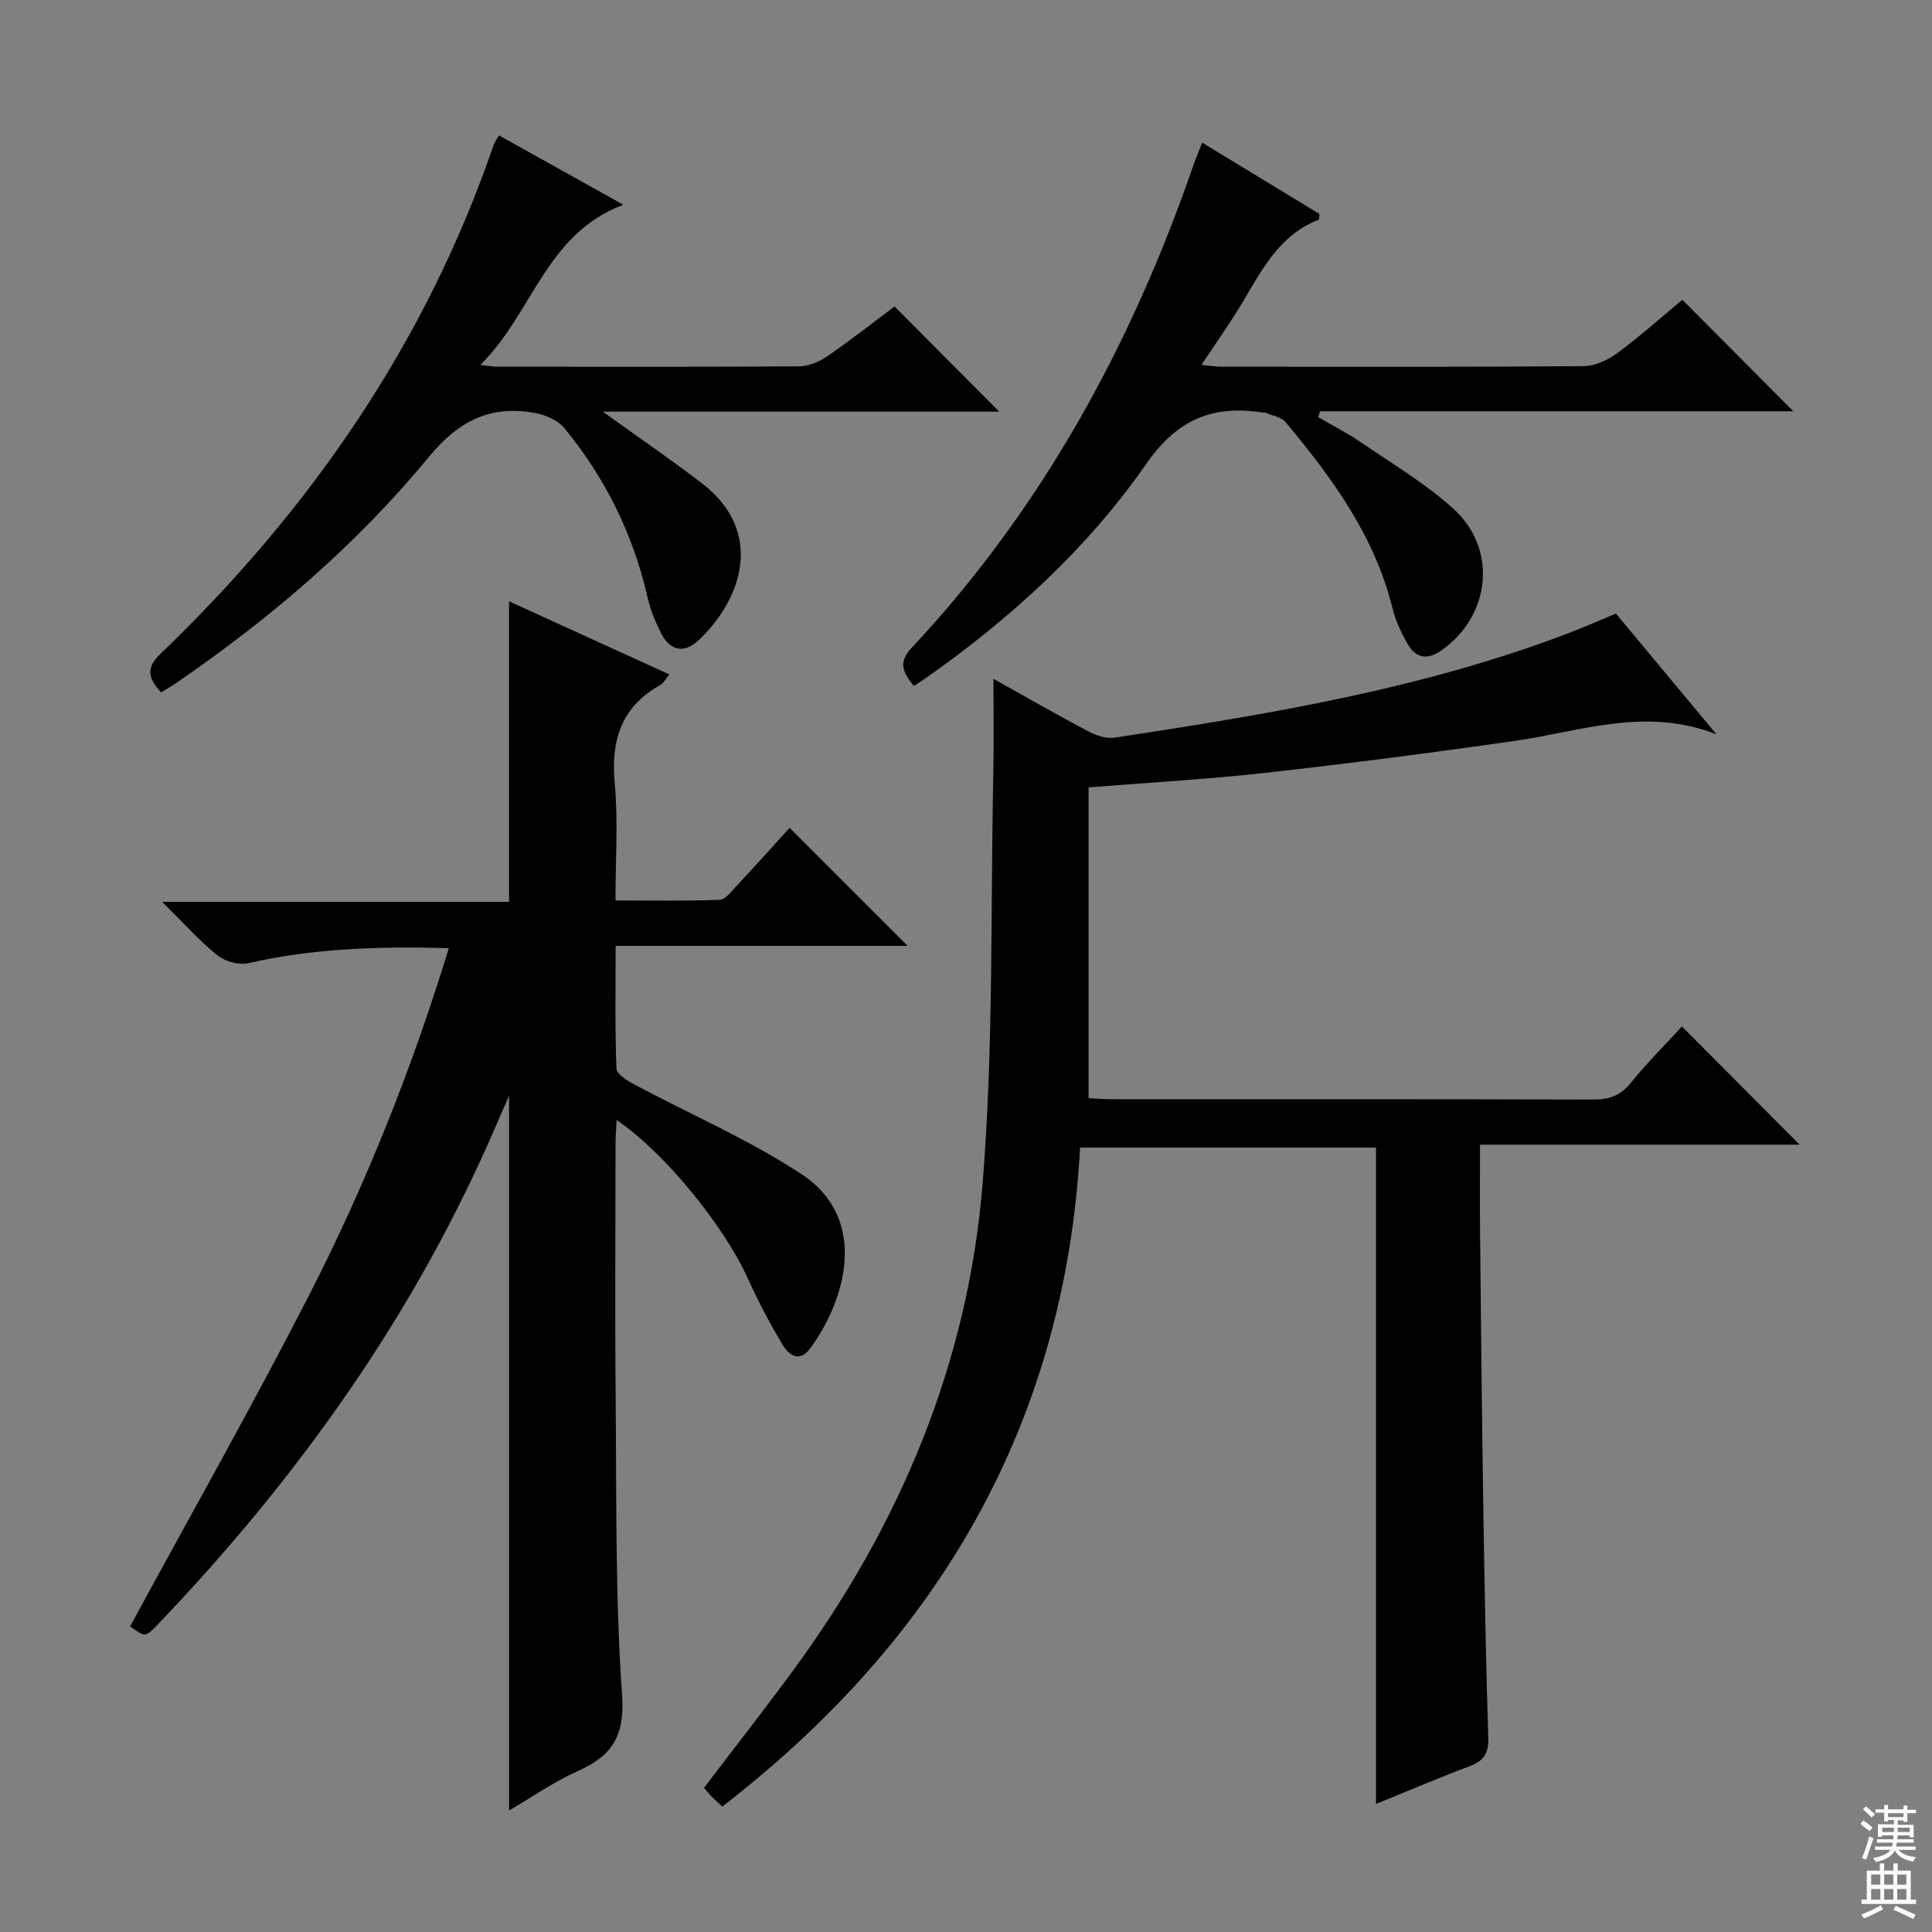 <svg enable-background="new 0 0 400 400" viewBox="0 0 400 400" xmlns="http://www.w3.org/2000/svg"><rect x="0" y="0" width="400" height="400" fill="#808080" stroke="none"/><g fill="#010103"><path d="m355.39 152.05c-14.63-5.78-28.03-.63-41.62 1.32-17.24 2.48-34.52 4.71-51.83 6.64-12.05 1.35-24.17 2.01-36.56 3.01v64.35c1.73.08 3.35.21 4.98.21 33.16.01 66.33-.03 99.49.07 3.26.01 5.62-.78 7.75-3.41 3.45-4.25 7.34-8.14 10.63-11.72 8.25 8.29 16.39 16.47 24.36 24.47-21.15 0-43.31 0-66.17 0 0 6.41-.05 12.19.01 17.97.19 18.81.37 37.63.66 56.44.25 16.14.54 32.28 1.04 48.42.1 3.22-.96 4.76-3.88 5.86-6.64 2.5-13.18 5.3-19.36 7.81 0-45.37 0-90.42 0-135.89-20.32 0-40.52 0-61.27 0-3.09 57.07-29.25 101.79-74.08 136.43-.89-.83-1.63-1.5-2.33-2.2-.46-.46-.86-.99-1.45-1.68 6.14-8.08 12.37-16.03 18.35-24.17 22.16-30.11 36.32-63.7 39.33-100.93 2.29-28.31 1.63-56.86 2.22-85.3.13-6.25.02-12.5.02-19.21 6.54 3.65 12.98 7.36 19.54 10.83 1.66.88 3.82 1.62 5.59 1.35 32.01-4.87 63.95-10.12 94.39-21.81 3.09-1.19 6.11-2.53 9.36-3.88 6.8 8.17 13.58 16.31 20.83 25.02z"/><path d="m92.93 196.3c-14.53-.38-28.08.03-41.49 3.11-1.96.45-4.83-.34-6.43-1.62-3.72-2.98-6.92-6.61-11.43-11.07h71.81c0-21 0-41.24 0-62.23 11.02 5.03 21.91 10 33.2 15.15-.84.99-1.23 1.81-1.87 2.17-8.15 4.54-10.26 11.52-9.44 20.46.71 7.75.15 15.61.15 24.16 7.43 0 14.51.13 21.58-.13 1.16-.04 2.37-1.67 3.36-2.74 3.84-4.12 7.6-8.3 11.11-12.16 8.31 8.31 16.27 16.28 24.43 24.43-19.71 0-39.7 0-60.45 0 0 8.89-.15 17.17.17 25.43.04 1.15 2.26 2.49 3.72 3.27 11.55 6.19 23.73 11.4 34.61 18.58 14.12 9.31 9.05 26.3 1.69 36.17-2.13 2.85-4.36 1.24-5.58-.8-2.64-4.41-5.06-8.97-7.17-13.65-4.93-10.93-17.23-26.17-27.24-32.94-.09 1.96-.22 3.51-.22 5.05-.01 17.66-.14 35.33.03 52.99.19 20.31-.11 40.67 1.32 60.9.61 8.59-2.04 12.69-9.2 15.87-4.93 2.2-9.43 5.37-14.19 8.15 0-49.29 0-98.19 0-148-1.06 2.42-1.87 4.25-2.66 6.08-16.74 39.01-40.95 72.96-70.17 103.5-2.48 2.59-2.54 2.53-5.63.29 12.37-22.79 25.13-45.32 36.94-68.34 11.73-22.88 21.29-46.76 29.05-72.08z"/><path d="m189.2 142.02c-2.15-2.68-3.39-4.75-.5-7.84 27.03-28.87 45.53-62.76 58.37-99.94.48-1.38 1.06-2.73 1.83-4.71 8.32 5.06 16.34 9.94 24.26 14.76-.06.6 0 1.15-.13 1.2-7.92 3.04-11.56 9.99-15.54 16.71-2.61 4.4-5.6 8.58-8.74 13.35 1.68.16 2.91.37 4.13.37 24.98.02 49.97.09 74.95-.11 2.37-.02 5.06-1.26 7.03-2.72 4.8-3.54 9.25-7.54 13.45-11.03 7.77 7.81 15.32 15.4 22.98 23.09-32.37 0-65.18 0-97.98 0-.13.41-.25.82-.38 1.22 2.99 1.75 6.1 3.32 8.95 5.28 6.43 4.4 13.23 8.44 18.98 13.63 9.27 8.36 7.78 22.18-2.4 29.36-2.98 2.1-5.37 1.64-7.07-1.38-1.29-2.29-2.46-4.76-3.08-7.3-3.69-14.99-12.51-27.02-22.14-38.56-.91-1.09-2.8-1.35-4.24-1.98-.14-.06-.33.01-.5-.01-10.3-1.57-17.62 1.3-24.11 10.63-12.21 17.57-28.05 31.97-45.61 44.33-.8.55-1.61 1.06-2.51 1.65z"/><path d="m33.36 143.36c-2.79-3.01-3.11-5.13-.19-7.94 31.08-29.83 54.97-64.42 69.04-105.42.21-.61.64-1.15 1.11-1.96 8.3 4.63 16.5 9.2 25.74 14.35-16.13 6.07-18.71 22.41-29.61 33.16 1.88.21 2.64.37 3.39.37 20.83.01 41.65.07 62.48-.07 1.97-.01 4.2-.88 5.86-2.02 4.92-3.37 9.61-7.08 14.03-10.38 7.25 7.29 14.27 14.34 21.67 21.78-26.87 0-53.92 0-82.08 0 7.61 5.48 14.16 9.95 20.45 14.77 13.29 10.17 8.25 24.25-.66 32.6-2.96 2.77-5.87 2.14-7.71-1.48-1.19-2.35-2.23-4.86-2.81-7.42-2.96-13.05-8.75-24.72-17.18-35.02-1.34-1.64-3.91-2.77-6.08-3.17-9.24-1.69-15.83 1.56-22.08 9.16-14.97 18.18-32.85 33.44-52.31 46.78-.93.64-1.93 1.2-3.06 1.91z"/></g><path d="m385.2 377.6.6-.7c.6.4 1.3.9 1.9 1.5l-.6.7c-.8-.5-1.4-1-1.9-1.5zm.3 7.1c.6-1.4 1.1-2.9 1.5-4.5.3.1.6.3.9.4-.5 1.4-1 2.9-1.5 4.4zm.2-10.1.6-.6c.7.5 1.3 1.1 1.9 1.6l-.7.7c-.6-.6-1.2-1.2-1.8-1.7zm8.4-.8h.8v.9h1.8v.7h-1.8v1.8h-.8v-.3h-1.2v.9h3.3v2.6h-.8v-.4h-2.5c0 .3 0 .6-.1.8h3.4v.7h-3.5c0 .3-.1.6-.1.8h4v.7h-3.5c.7.9 1.9 1.3 3.6 1.5-.2.2-.4.5-.6.9-1.9-.3-3.2-1.1-3.8-2.3-.5 1.1-1.8 2-3.9 2.4-.2-.3-.4-.5-.6-.8 1.9-.4 3.1-.9 3.6-1.7h-3.2v-.7h3.5c.1-.2.1-.5.2-.8h-3.3v-.7h3.4c0-.2 0-.5 0-.8h-2.4v.3h-.8v-2.6h3.3v-.9h-1.2v.3h-.8v-1.8h-1.8v-.7h1.8v-.9h.8v.9h3.2zm-4.4 5.5h2.4c0-.3 0-.6 0-.9h-2.4zm1.2-3.1h3.2v-.8h-3.2zm4.4 2.2h-2.4v.9h2.5v-.9z" fill="#fcfafa"/><path d="m389.2 385.8h.9v1.5h1.9v-1.5h.9v1.5h2.7v6h1.1v.9h-11.3v-.9h1.1v-6h2.7zm.2 8.7.5.8c-1.2.6-2.5 1.3-4 1.9-.2-.3-.3-.6-.6-.8 1.6-.6 3-1.3 4.1-1.9zm-2-4.3h1.9v-2.1h-1.9zm0 3.1h1.9v-2.2h-1.9zm2.7-3.1h1.9v-2.1h-1.9zm0 3.1h1.9v-2.2h-1.9zm2.4 1.3c1.4.6 2.7 1.2 4.1 1.8l-.5.9c-1.5-.7-2.8-1.4-4.1-1.9zm2.2-6.5h-1.9v2.1h1.9zm-1.9 5.2h1.9v-2.2h-1.9z" fill="#fcfafa"/></svg>